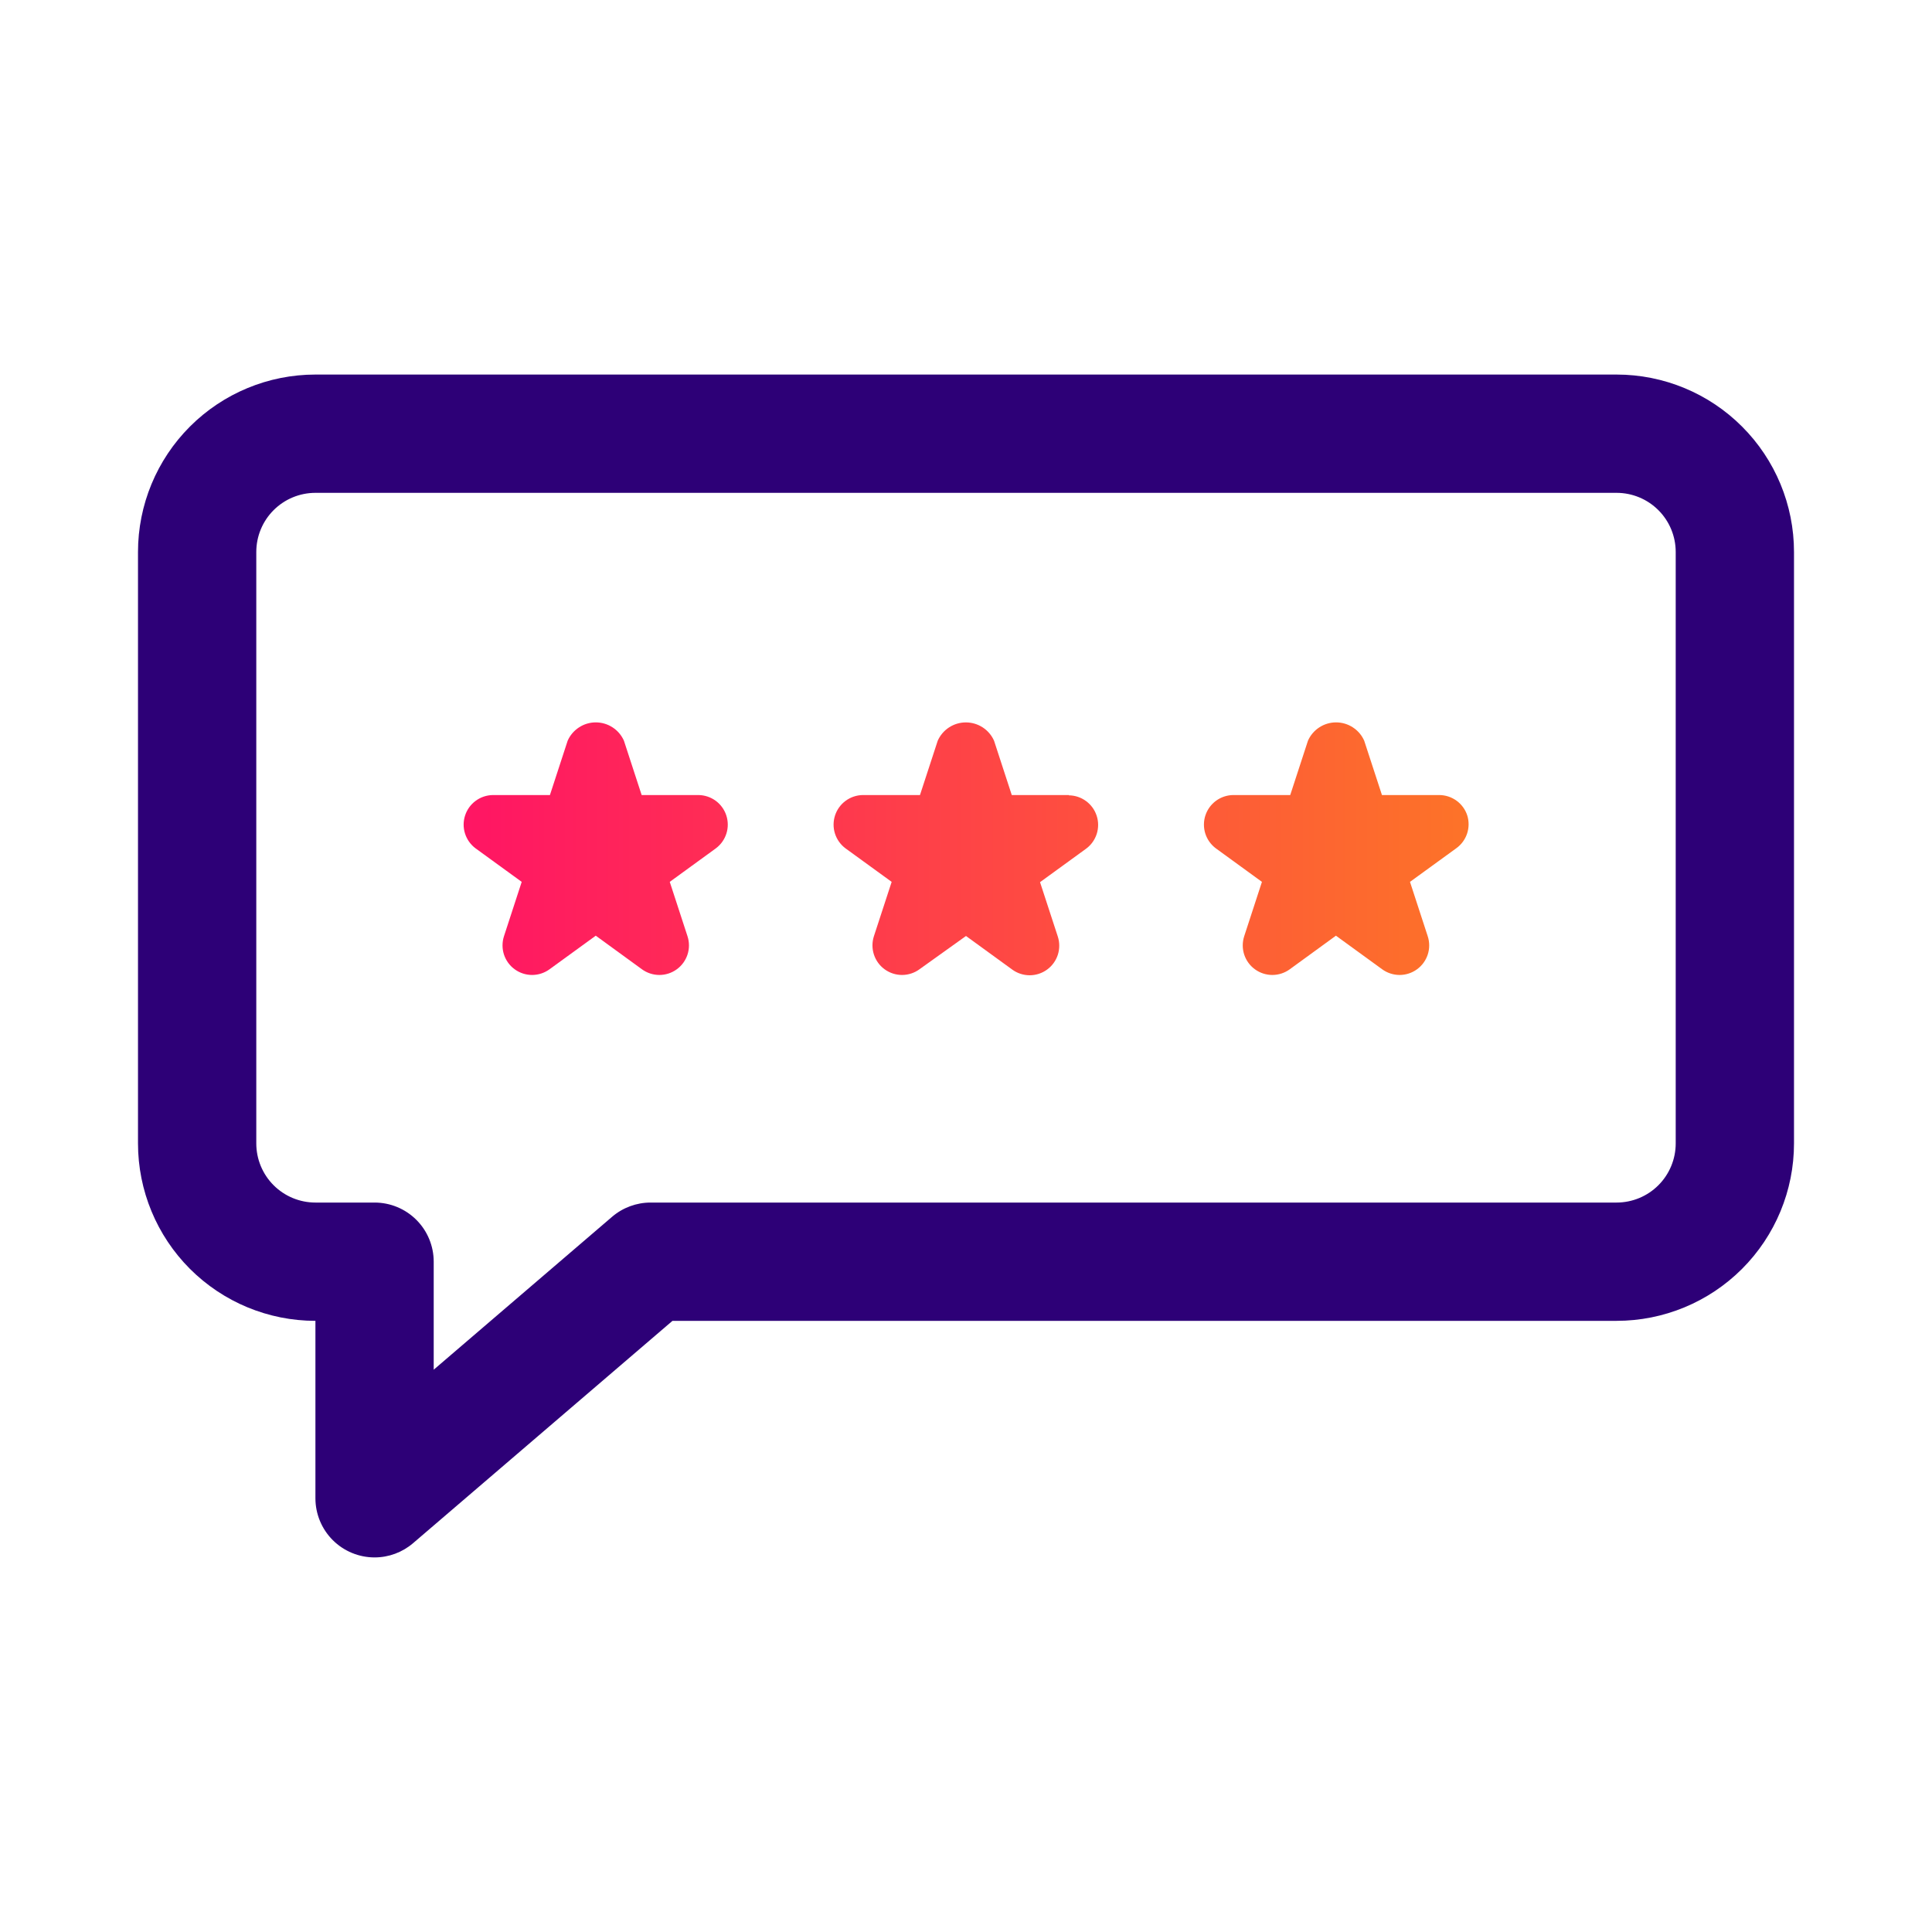 <svg width="84" height="84" viewBox="0 0 84 84" fill="none" xmlns="http://www.w3.org/2000/svg">
<path d="M46.477 34.567H43.99L43.219 32.204C43.114 31.968 42.942 31.766 42.725 31.625C42.507 31.484 42.254 31.409 41.995 31.409C41.736 31.409 41.482 31.484 41.265 31.625C41.048 31.766 40.876 31.968 40.771 32.204L39.999 34.567H37.513C37.244 34.571 36.984 34.658 36.767 34.817C36.551 34.976 36.389 35.198 36.306 35.454C36.223 35.709 36.221 35.984 36.302 36.24C36.383 36.496 36.542 36.72 36.757 36.882L38.768 38.342L37.996 40.705C37.912 40.964 37.912 41.242 37.996 41.501C38.08 41.759 38.243 41.985 38.463 42.144C38.683 42.304 38.948 42.39 39.22 42.39C39.492 42.389 39.757 42.303 39.976 42.143L42 40.695L44.011 42.156C44.23 42.316 44.495 42.402 44.767 42.403C45.039 42.403 45.304 42.317 45.524 42.157C45.744 41.998 45.908 41.772 45.992 41.514C46.075 41.255 46.075 40.977 45.991 40.718L45.219 38.355L47.23 36.894C47.445 36.733 47.604 36.509 47.685 36.253C47.766 35.997 47.765 35.722 47.681 35.467C47.598 35.211 47.437 34.989 47.22 34.83C47.004 34.67 46.743 34.583 46.474 34.58L46.477 34.567ZM63.795 35.457C63.712 35.198 63.548 34.973 63.328 34.813C63.108 34.653 62.843 34.567 62.572 34.567H60.085L59.313 32.204C59.209 31.967 59.037 31.766 58.82 31.625C58.603 31.483 58.35 31.408 58.091 31.408C57.832 31.408 57.578 31.483 57.361 31.625C57.144 31.766 56.973 31.967 56.868 32.204L56.097 34.567H53.615C53.347 34.571 53.086 34.658 52.869 34.817C52.653 34.976 52.492 35.198 52.408 35.454C52.325 35.709 52.324 35.984 52.404 36.24C52.485 36.496 52.644 36.72 52.859 36.882L54.867 38.342L54.096 40.705C54.012 40.964 54.011 41.242 54.095 41.501C54.179 41.759 54.343 41.985 54.563 42.144C54.783 42.304 55.048 42.39 55.32 42.39C55.592 42.389 55.856 42.303 56.076 42.143L58.084 40.682L60.095 42.143C60.315 42.303 60.58 42.389 60.851 42.39C61.123 42.39 61.388 42.304 61.608 42.144C61.828 41.985 61.992 41.759 62.076 41.501C62.16 41.242 62.16 40.964 62.075 40.705L61.304 38.342L63.315 36.882C63.534 36.725 63.699 36.503 63.785 36.247C63.871 35.991 63.875 35.715 63.795 35.457ZM30.38 34.567H27.898L27.127 32.204C27.022 31.967 26.851 31.766 26.634 31.625C26.417 31.483 26.163 31.408 25.904 31.408C25.645 31.408 25.392 31.483 25.175 31.625C24.958 31.766 24.786 31.967 24.681 32.204L23.91 34.567H21.429C21.16 34.571 20.899 34.658 20.683 34.817C20.466 34.976 20.305 35.198 20.222 35.454C20.138 35.709 20.137 35.984 20.218 36.24C20.299 36.496 20.458 36.72 20.673 36.882L22.683 38.342L21.912 40.705C21.828 40.964 21.828 41.242 21.911 41.501C21.995 41.759 22.159 41.985 22.379 42.144C22.599 42.304 22.864 42.39 23.136 42.39C23.408 42.389 23.672 42.303 23.892 42.143L25.903 40.682L27.911 42.143C28.131 42.303 28.396 42.389 28.667 42.39C28.939 42.39 29.204 42.304 29.424 42.144C29.644 41.985 29.808 41.759 29.892 41.501C29.976 41.242 29.976 40.964 29.891 40.705L29.12 38.342L31.128 36.882C31.343 36.72 31.502 36.496 31.583 36.24C31.664 35.984 31.662 35.709 31.579 35.454C31.495 35.198 31.334 34.976 31.118 34.817C30.901 34.658 30.641 34.571 30.372 34.567H30.38Z" fill="url(#paint0_linear_595_1371)"/>
<path d="M16.286 67.714C15.604 67.714 14.95 67.443 14.467 66.961C13.985 66.478 13.714 65.824 13.714 65.142V57.428C11.668 57.428 9.706 56.615 8.259 55.169C6.813 53.722 6 51.76 6 49.714V23.999C6 21.953 6.813 19.991 8.259 18.545C9.706 17.098 11.668 16.285 13.714 16.285H70.286C72.332 16.285 74.294 17.098 75.74 18.545C77.187 19.991 78 21.953 78 23.999V49.714C78 51.76 77.187 53.722 75.74 55.169C74.294 56.615 72.332 57.428 70.286 57.428H29.238L17.957 67.097C17.491 67.495 16.899 67.714 16.286 67.714ZM13.714 21.428C13.032 21.428 12.378 21.699 11.896 22.181C11.414 22.663 11.143 23.317 11.143 23.999V49.714C11.143 50.396 11.414 51.05 11.896 51.532C12.378 52.014 13.032 52.285 13.714 52.285H16.286C16.968 52.285 17.622 52.556 18.104 53.038C18.586 53.52 18.857 54.175 18.857 54.857V59.552L26.615 52.902C27.081 52.504 27.674 52.285 28.287 52.285H70.286C70.968 52.285 71.622 52.014 72.104 51.532C72.586 51.05 72.857 50.396 72.857 49.714V23.999C72.857 23.317 72.586 22.663 72.104 22.181C71.622 21.699 70.968 21.428 70.286 21.428H13.714Z" fill="#2D0077"/>
<defs>
<linearGradient id="paint0_linear_595_1371" x1="20.158" y1="36.905" x2="63.852" y2="36.905" gradientUnits="userSpaceOnUse">
<stop stop-color="#FF1564"/>
<stop offset="1" stop-color="#FD7328"/>
</linearGradient>
</defs>
</svg>
